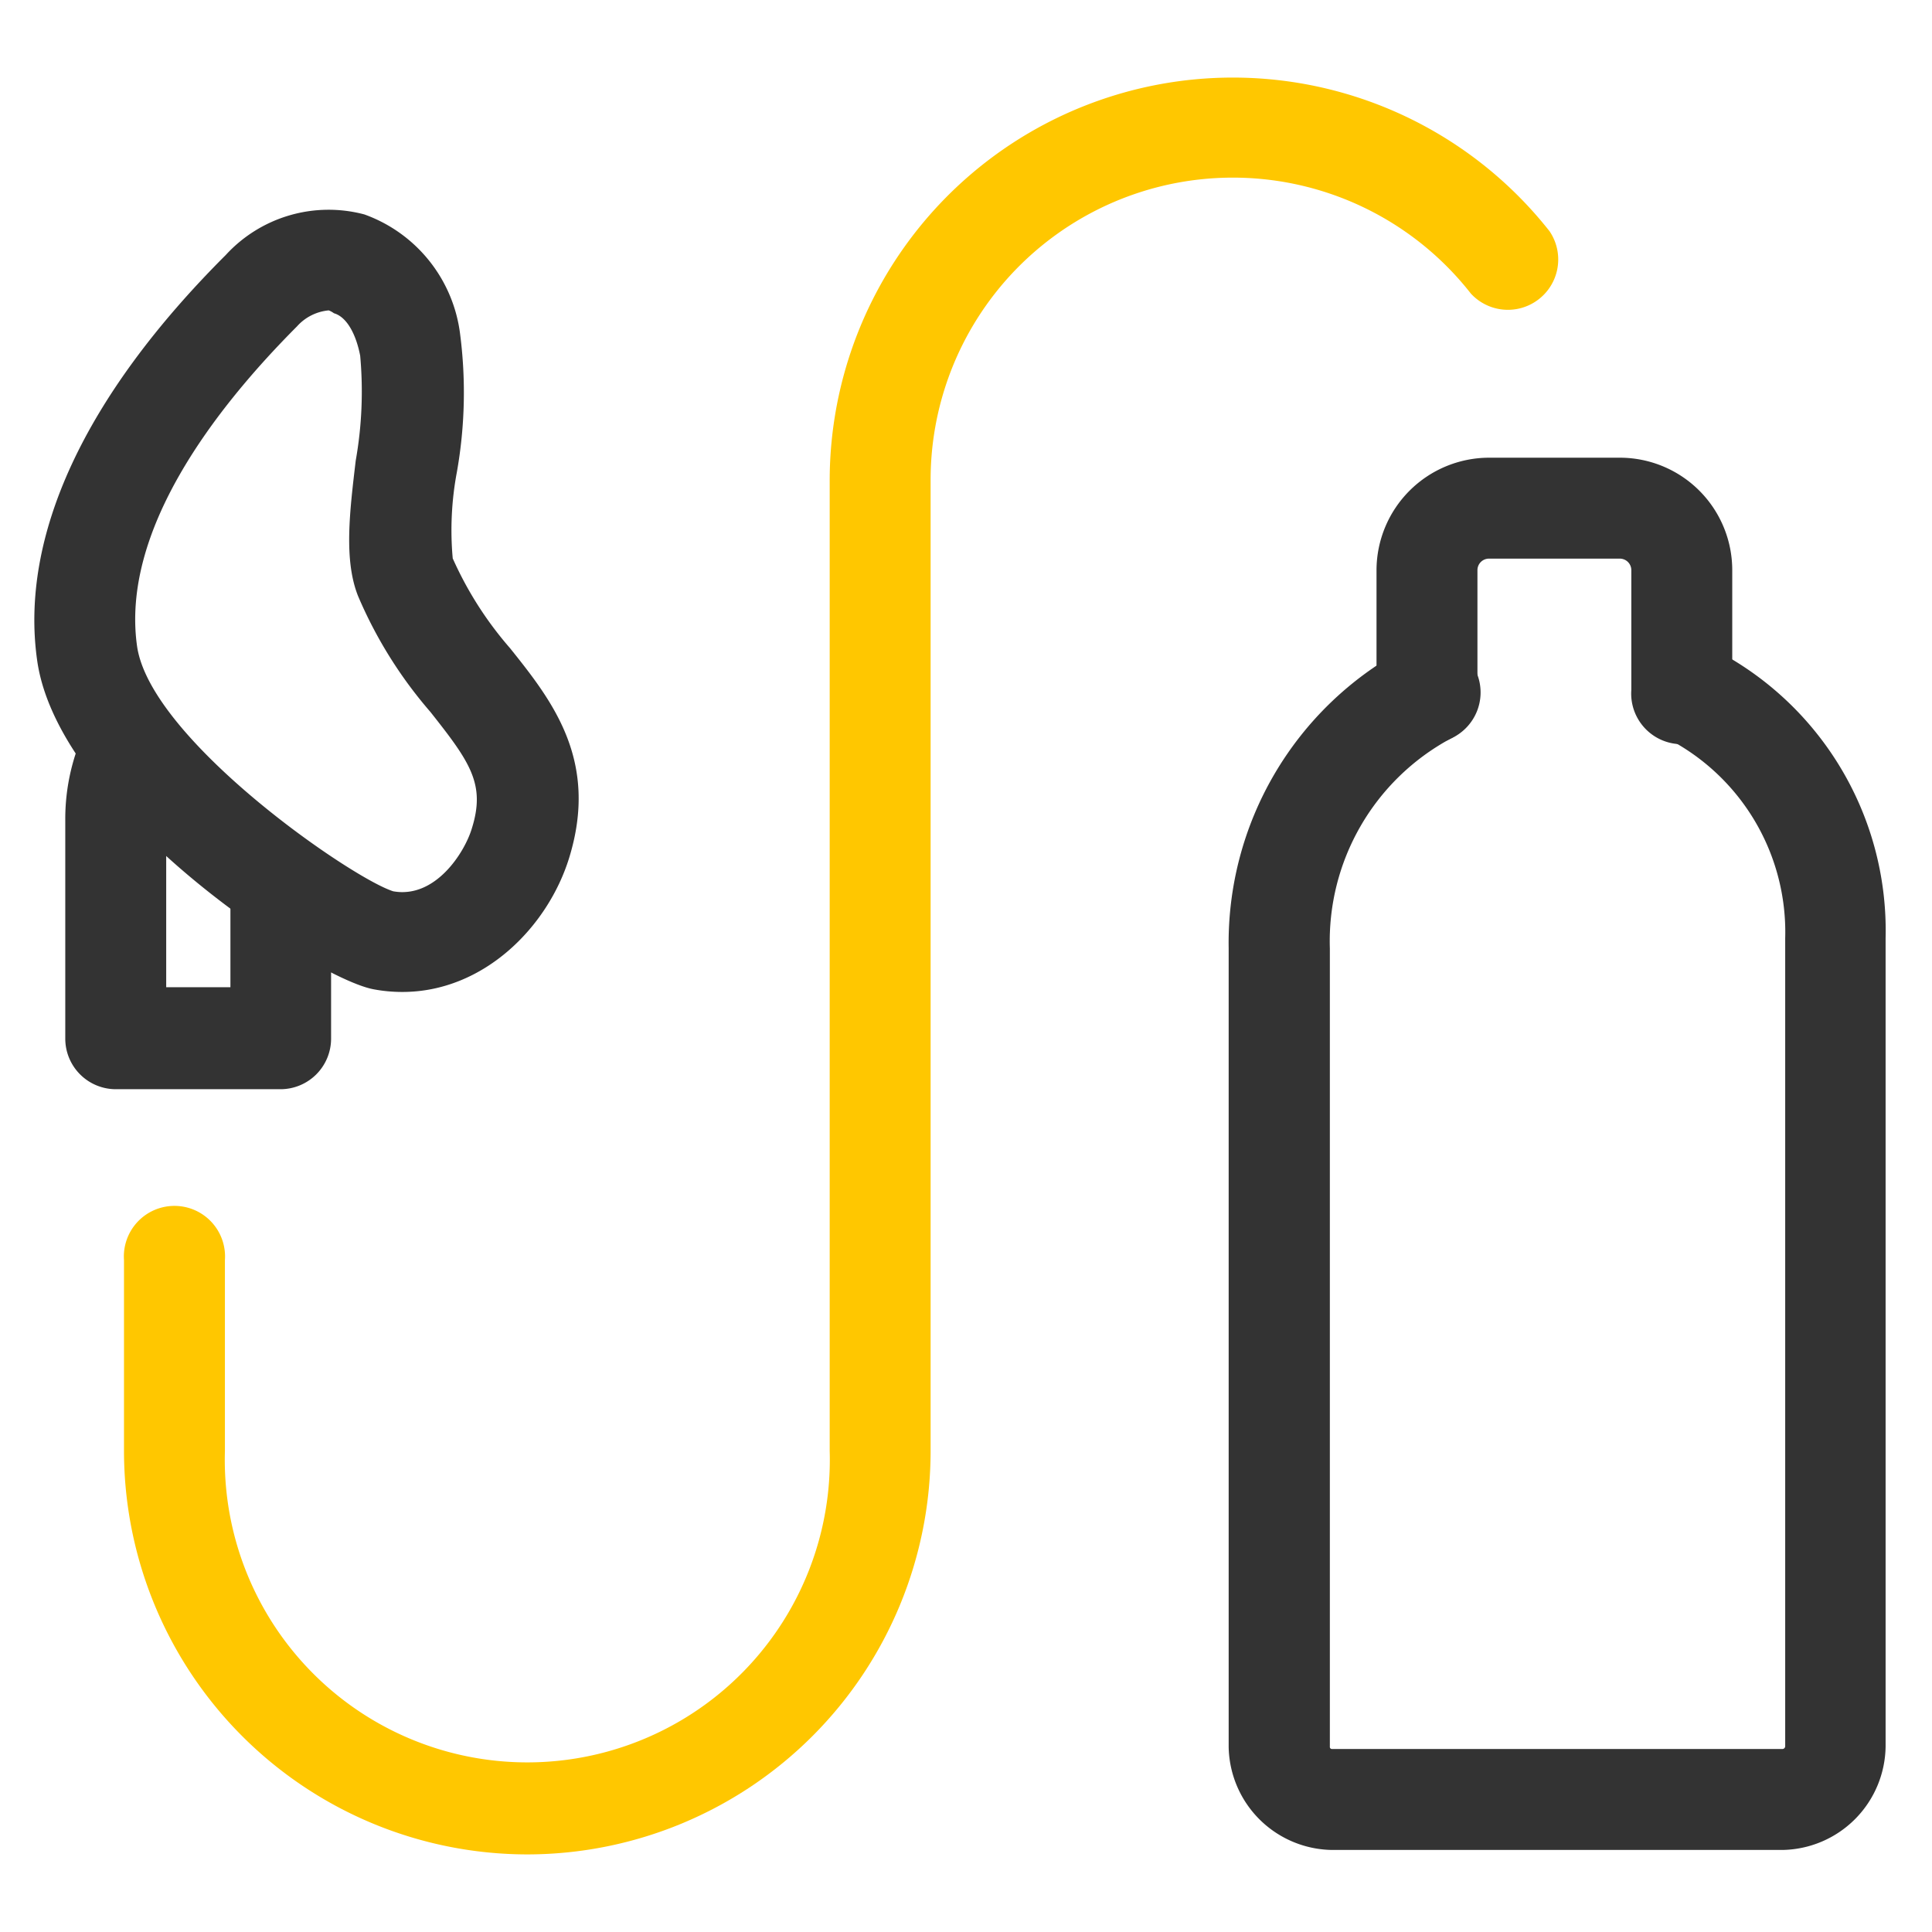 <?xml version="1.0" encoding="UTF-8"?> <svg xmlns="http://www.w3.org/2000/svg" id="Слой_1" data-name="Слой 1" viewBox="0 0 73.7 73.7"> <defs> <style>.cls-1{fill:#333;}.cls-2{fill:#ffc700;}</style> </defs> <title>icon_balon</title> <path class="cls-1" d="M15.35,37.84a5.89,5.89,0,0,1-1.09-.1C12,37.33,2.25,31,1.42,25.21c-.68-4.74,1.8-10.1,7.19-15.48A5.32,5.32,0,0,1,13.9,8.18a5.58,5.58,0,0,1,3.65,4.55A17.38,17.38,0,0,1,17.43,18a12,12,0,0,0-.16,3.3,13.67,13.67,0,0,0,2.19,3.43c1.6,2,3.4,4.28,2.25,8C20.9,35.35,18.46,37.84,15.35,37.84Zm-2.81-26a1.85,1.85,0,0,0-1.21.61c-3.13,3.14-6.73,7.8-6.1,12.21C5.75,28.21,13.39,33.49,15,34c1.61.29,2.73-1.49,3-2.4.53-1.69-.07-2.53-1.58-4.44a16.75,16.75,0,0,1-2.76-4.42c-.55-1.38-.32-3.22-.09-5.17a15.11,15.11,0,0,0,.17-4c-.17-.88-.54-1.49-1-1.62A.88.88,0,0,0,12.54,11.84Z"></path> <path class="cls-1" d="M10.7,41.55h0l-6.3,0a1.93,1.93,0,0,1-1.91-1.93V31.29a8,8,0,0,1,.72-3.37,1.92,1.92,0,1,1,3.48,1.64,4.18,4.18,0,0,0-.35,1.73v6.37l2.45,0c0-.61,0-1.31,0-2V34.39a1.94,1.94,0,0,1,1.93-1.92h0a1.93,1.93,0,0,1,1.91,1.94v1.28c0,1.72,0,3.38,0,3.93a1.93,1.93,0,0,1-1.93,1.93Z"></path> <path class="cls-2" d="M20.11,70.74A15.4,15.4,0,0,1,4.73,55.35V48.07a1.93,1.93,0,1,1,3.85,0v7.28a11.54,11.54,0,1,0,23.07,0v-37A15.38,15.38,0,0,1,59.11,8.82a1.92,1.92,0,0,1-3,2.38A11.53,11.53,0,0,0,35.5,18.35v37A15.4,15.4,0,0,1,20.11,70.74Z"></path> <path class="cls-1" d="M68,70.57H50.81a4,4,0,0,1-3.94-3.94V36.17a12.73,12.73,0,0,1,6.67-11.4,1.93,1.93,0,1,1,1.79,3.41,8.78,8.78,0,0,0-4.6,8V66.63a.08.08,0,0,0,.08.09H68a.11.11,0,0,0,.1-.1V35.79a8.31,8.31,0,0,0-4.72-7.73A1.92,1.92,0,0,1,65,24.58a12.06,12.06,0,0,1,6.93,11.21V66.62A4,4,0,0,1,68,70.57Z"></path> <path class="cls-1" d="M54.44,28.4a1.92,1.92,0,0,1-1.93-1.92V21.75a4.3,4.3,0,0,1,4.29-4.29h5a4.29,4.29,0,0,1,4.28,4.29v4.57a1.93,1.93,0,1,1-3.85,0V21.75a.44.44,0,0,0-.43-.44h-5a.44.44,0,0,0-.44.44v4.73A1.92,1.92,0,0,1,54.44,28.4Z"></path> </svg> 